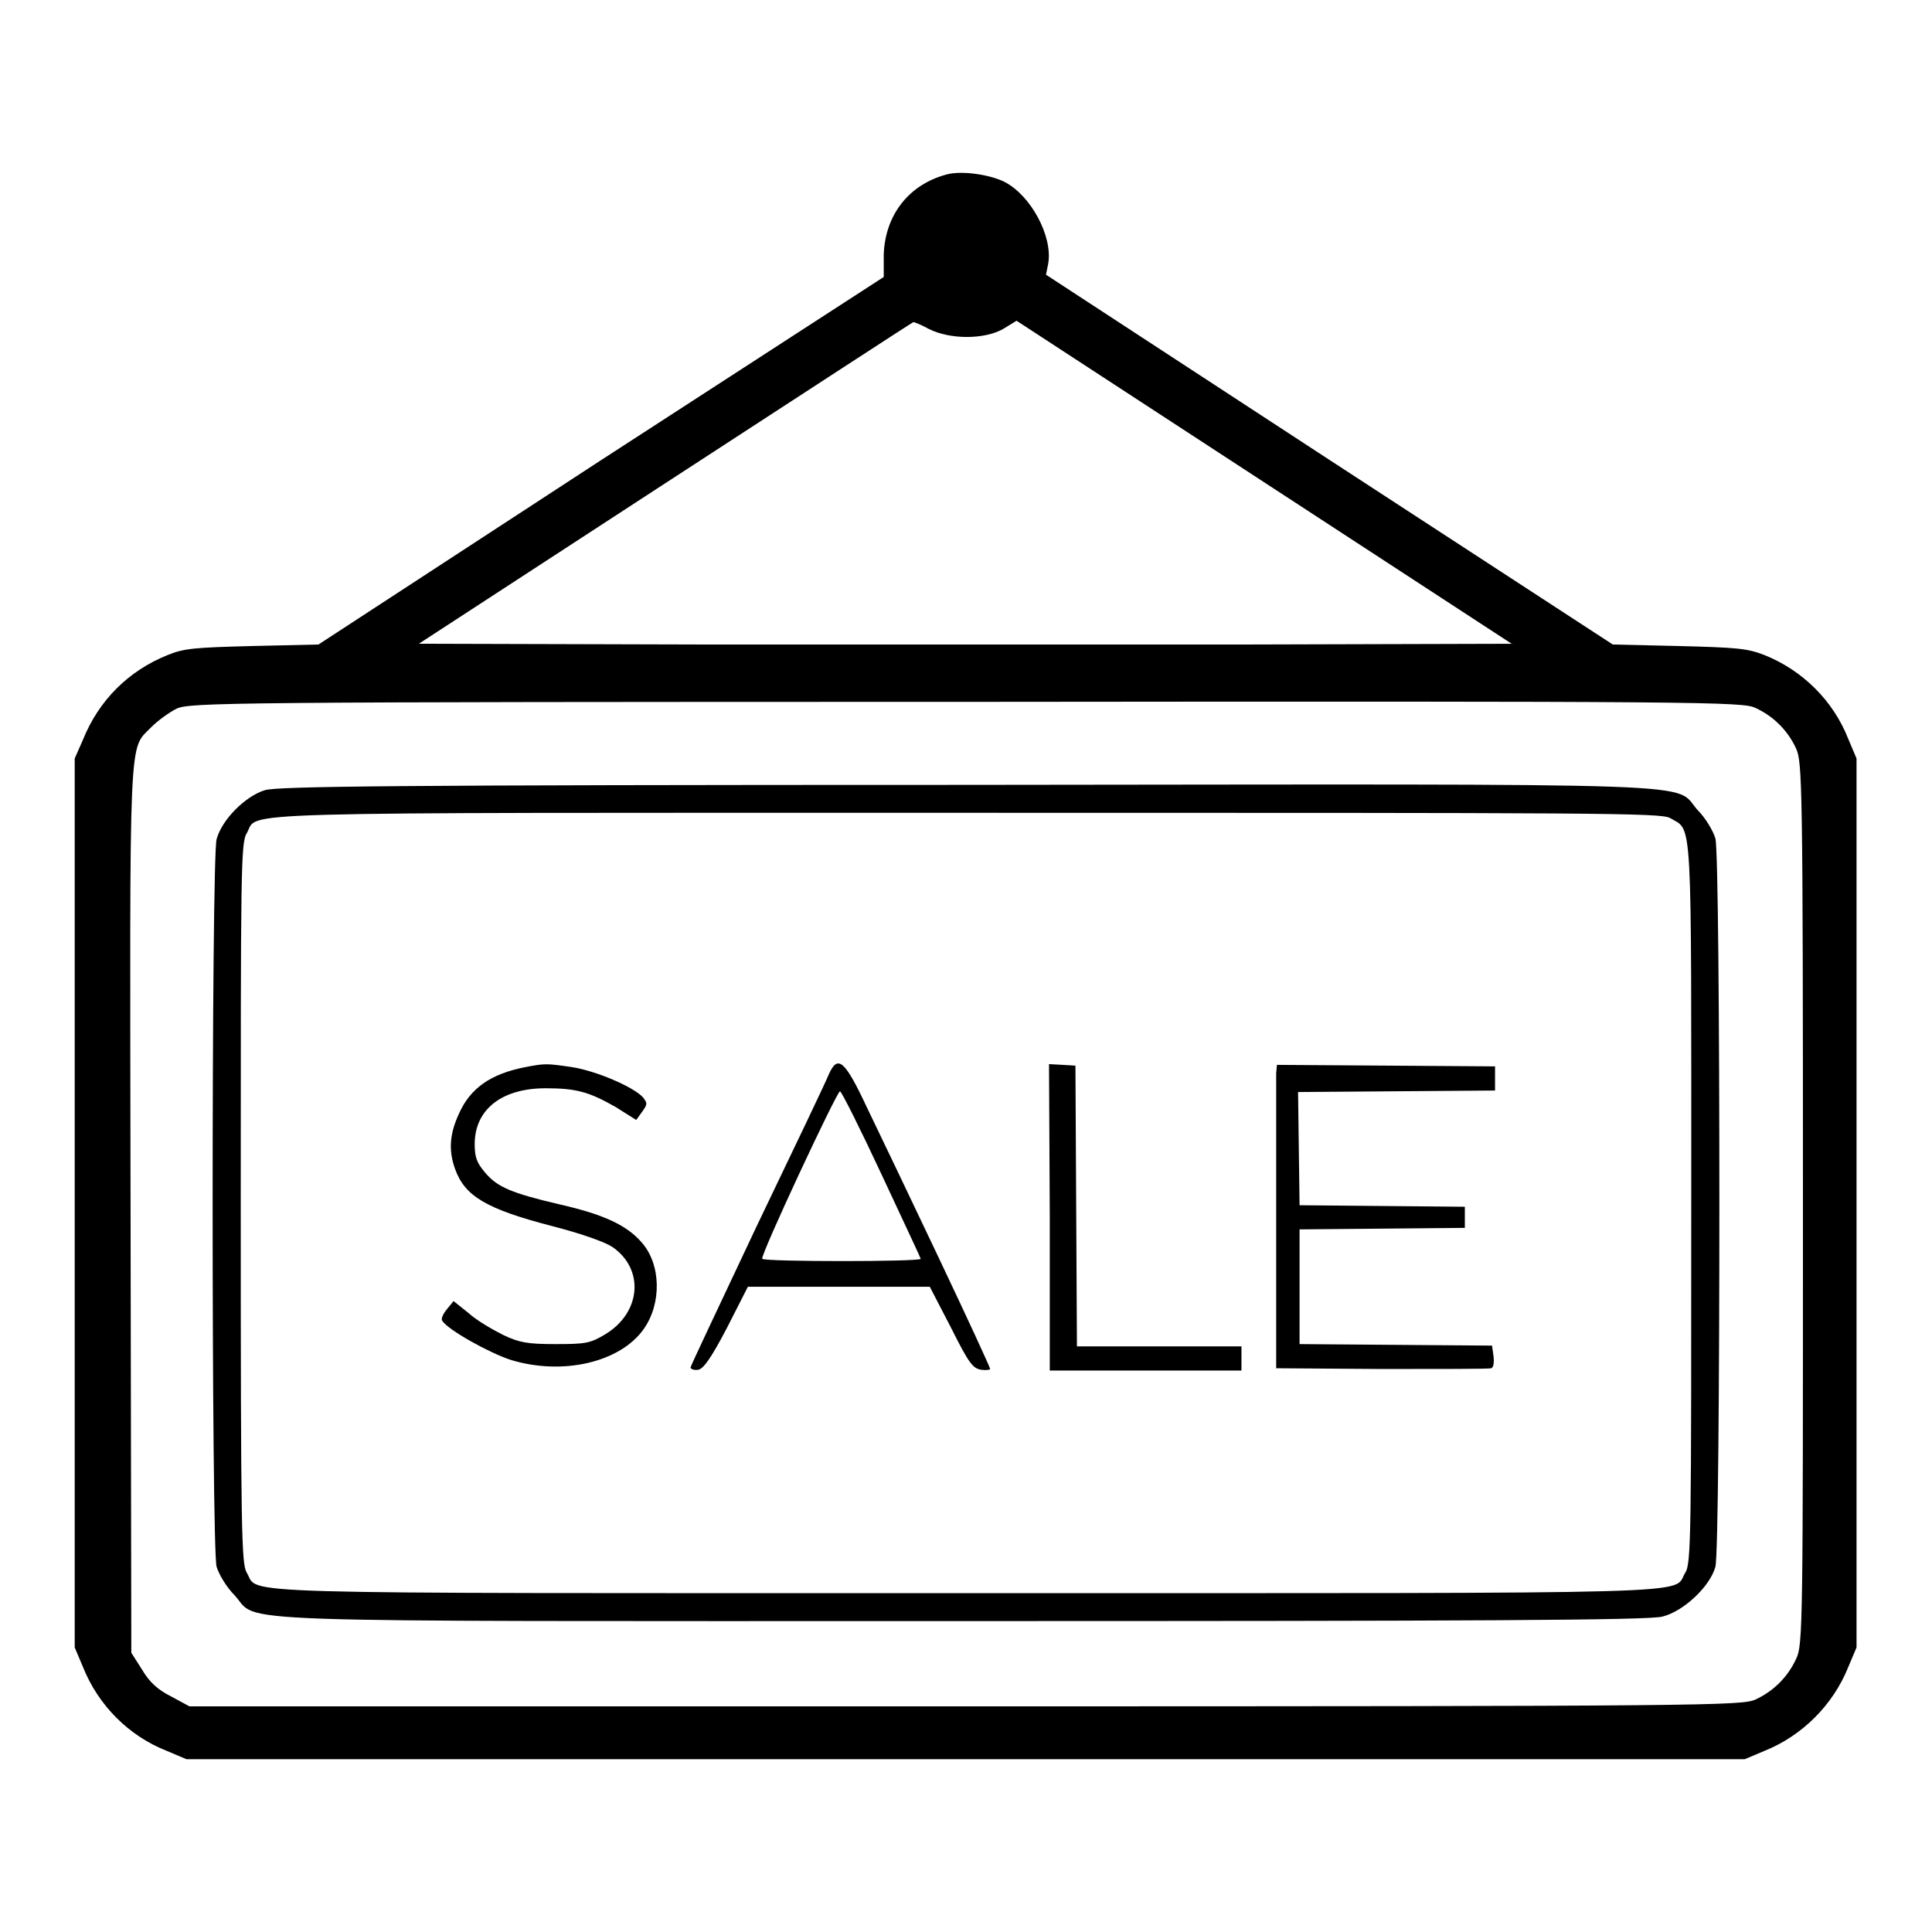 <?xml version="1.0" encoding="utf-8"?>
<!-- Svg Vector Icons : http://www.onlinewebfonts.com/icon -->
<!DOCTYPE svg PUBLIC "-//W3C//DTD SVG 1.1//EN" "http://www.w3.org/Graphics/SVG/1.1/DTD/svg11.dtd">
<svg version="1.1" xmlns="http://www.w3.org/2000/svg" xmlns:xlink="http://www.w3.org/1999/xlink" x="0px" y="0px" viewBox="0 0 256 256" enable-background="new 0 0 256 256" xml:space="preserve">
<g><g><g><path fill="#000000" d="M125.5,23.1c-5,1.3-8.2,5.3-8.4,10.6l0,3L79.6,61L42.2,85.4l-8.7,0.2c-7.7,0.2-9.1,0.3-11.3,1.2c-5.2,2.1-9.1,6-11.2,11.2l-1.1,2.5v58.9v58.9l1.1,2.6c2,5,6,9.1,11.1,11.1l2.6,1.1H128h103.2l2.6-1.1c5-2,9.1-6.1,11.1-11.1l1.1-2.6v-58.9v-58.9l-1.1-2.6c-2-5.1-6.1-9.1-11.1-11.1c-2.3-0.9-3.7-1-11.4-1.2l-8.7-0.2l-37.6-24.5l-37.5-24.5l0.3-1.5c0.6-3.6-2.3-9-5.8-10.8C131.1,23.1,127.4,22.6,125.5,23.1z M123.1,43.6c2.8,1.4,7.3,1.4,9.8,0l1.8-1.1l32.8,21.4l32.8,21.4l-36.2,0.1c-19.9,0-52.5,0-72.4,0l-36.2-0.1L88.2,64c18-11.7,32.7-21.3,32.8-21.3C121,42.6,122,43,123.1,43.6z M232.6,93.8c2.4,1.1,4.3,3,5.4,5.4c0.8,1.8,0.9,4.6,0.9,60.3c0,55.7,0,58.5-0.9,60.3c-1.1,2.4-3,4.3-5.4,5.4c-1.8,0.8-5.9,0.9-104.7,0.9H25.1l-2.4-1.3c-1.8-0.9-2.9-1.9-3.9-3.6l-1.4-2.2l-0.1-58.7c-0.1-64.8-0.3-60.8,2.8-64c0.8-0.8,2.3-1.9,3.3-2.4c1.8-0.8,6-0.9,104.6-0.9C226.7,92.9,230.9,93,232.6,93.8z"/><path fill="#000000" d="M35.1,104.7c-2.6,0.8-5.7,3.9-6.4,6.5c-0.7,2.5-0.7,93.9,0,96.4c0.3,1,1.3,2.7,2.4,3.8c3.4,3.7-4.5,3.4,96.8,3.4c67,0,90.8-0.1,92.4-0.6c2.8-0.7,6.3-4,7-6.6c0.7-2.5,0.7-93.9,0-96.5c-0.3-1-1.3-2.7-2.3-3.7c-3.5-3.8,4.9-3.5-96.9-3.4C51,104,36.9,104.2,35.1,104.7z M221.3,108.4c3,1.8,2.8-1.5,2.8,51c0,44.1,0,47.8-0.8,49c-1.8,2.9,5.3,2.7-95.3,2.7c-100.5,0-93.5,0.2-95.3-2.7c-0.7-1.2-0.8-4.9-0.8-49c0-44,0-47.8,0.8-49c1.7-2.9-5.4-2.7,95.4-2.7C212.4,107.7,220.1,107.7,221.3,108.4z"/><path fill="#000000" d="M69.6,141.4c-4.6,0.9-7.3,2.8-8.8,6.2c-1.2,2.6-1.4,4.8-0.5,7.3c1.3,3.6,4.1,5.3,13,7.6c3.5,0.9,6.7,2,7.8,2.7c4.3,2.9,3.9,8.7-0.9,11.6c-2,1.2-2.6,1.3-6.6,1.3c-3.7,0-4.8-0.2-6.9-1.2c-1.4-0.7-3.5-1.9-4.6-2.9l-2-1.6l-0.9,1.1c-0.5,0.6-0.8,1.3-0.6,1.5c0.7,1.2,6.3,4.3,9.1,5.2c6.9,2.1,14.5,0.3,17.6-4.1c2.4-3.4,2.3-8.6-0.3-11.5c-2-2.3-5.1-3.7-10.8-5c-6.4-1.5-8.3-2.3-9.9-4.2c-1.1-1.3-1.4-2-1.4-3.8c0-4.6,3.6-7.4,9.4-7.4c4.1,0,5.8,0.5,9.3,2.5l2.7,1.7l0.8-1.1c0.7-1,0.7-1.1,0.1-1.9c-1.3-1.4-6.2-3.5-9.4-4C72.4,140.9,72.2,140.9,69.6,141.4z"/><path fill="#000000" d="M109.8,142.4c-0.3,0.8-4.6,9.8-9.5,20c-4.8,10.2-8.8,18.6-8.8,18.8c0,0.2,0.5,0.4,1,0.3c0.7-0.1,1.7-1.5,3.8-5.5l2.8-5.5h12.1h12l2.8,5.4c2.4,4.8,2.9,5.4,4,5.6c0.7,0.1,1.2,0,1.2-0.1c0-0.2-3-6.7-6.7-14.5c-3.7-7.8-8-16.8-9.6-20.1C111.9,140.4,111,139.7,109.8,142.4z M116.8,155.6c2.8,6,5.2,11.1,5.2,11.2c0,0.4-20.7,0.4-21,0c-0.3-0.4,9.9-22.2,10.3-22.2C111.5,144.6,114,149.6,116.8,155.6z"/><path fill="#000000" d="M139.1,161.2v20.4h12.7h12.7V180v-1.6h-10.9h-10.9l-0.1-18.6l-0.1-18.6l-1.7-0.1l-1.8-0.1L139.1,161.2L139.1,161.2z"/><path fill="#000000" d="M169.1,142.2c0,0.7,0,9.8,0,20.2v18.9l14,0.1c7.7,0,14.3,0,14.5-0.1c0.3-0.1,0.4-0.8,0.3-1.6l-0.2-1.4l-12.8-0.1l-12.7-0.1v-7.6v-7.6l11-0.1l10.9-0.1v-1.4v-1.4l-10.9-0.1l-11-0.1l-0.1-7.5l-0.1-7.5l13-0.1l13.1-0.1v-1.6v-1.6l-14.4-0.1l-14.5-0.1L169.1,142.2z"/></g></g></g>
</svg>